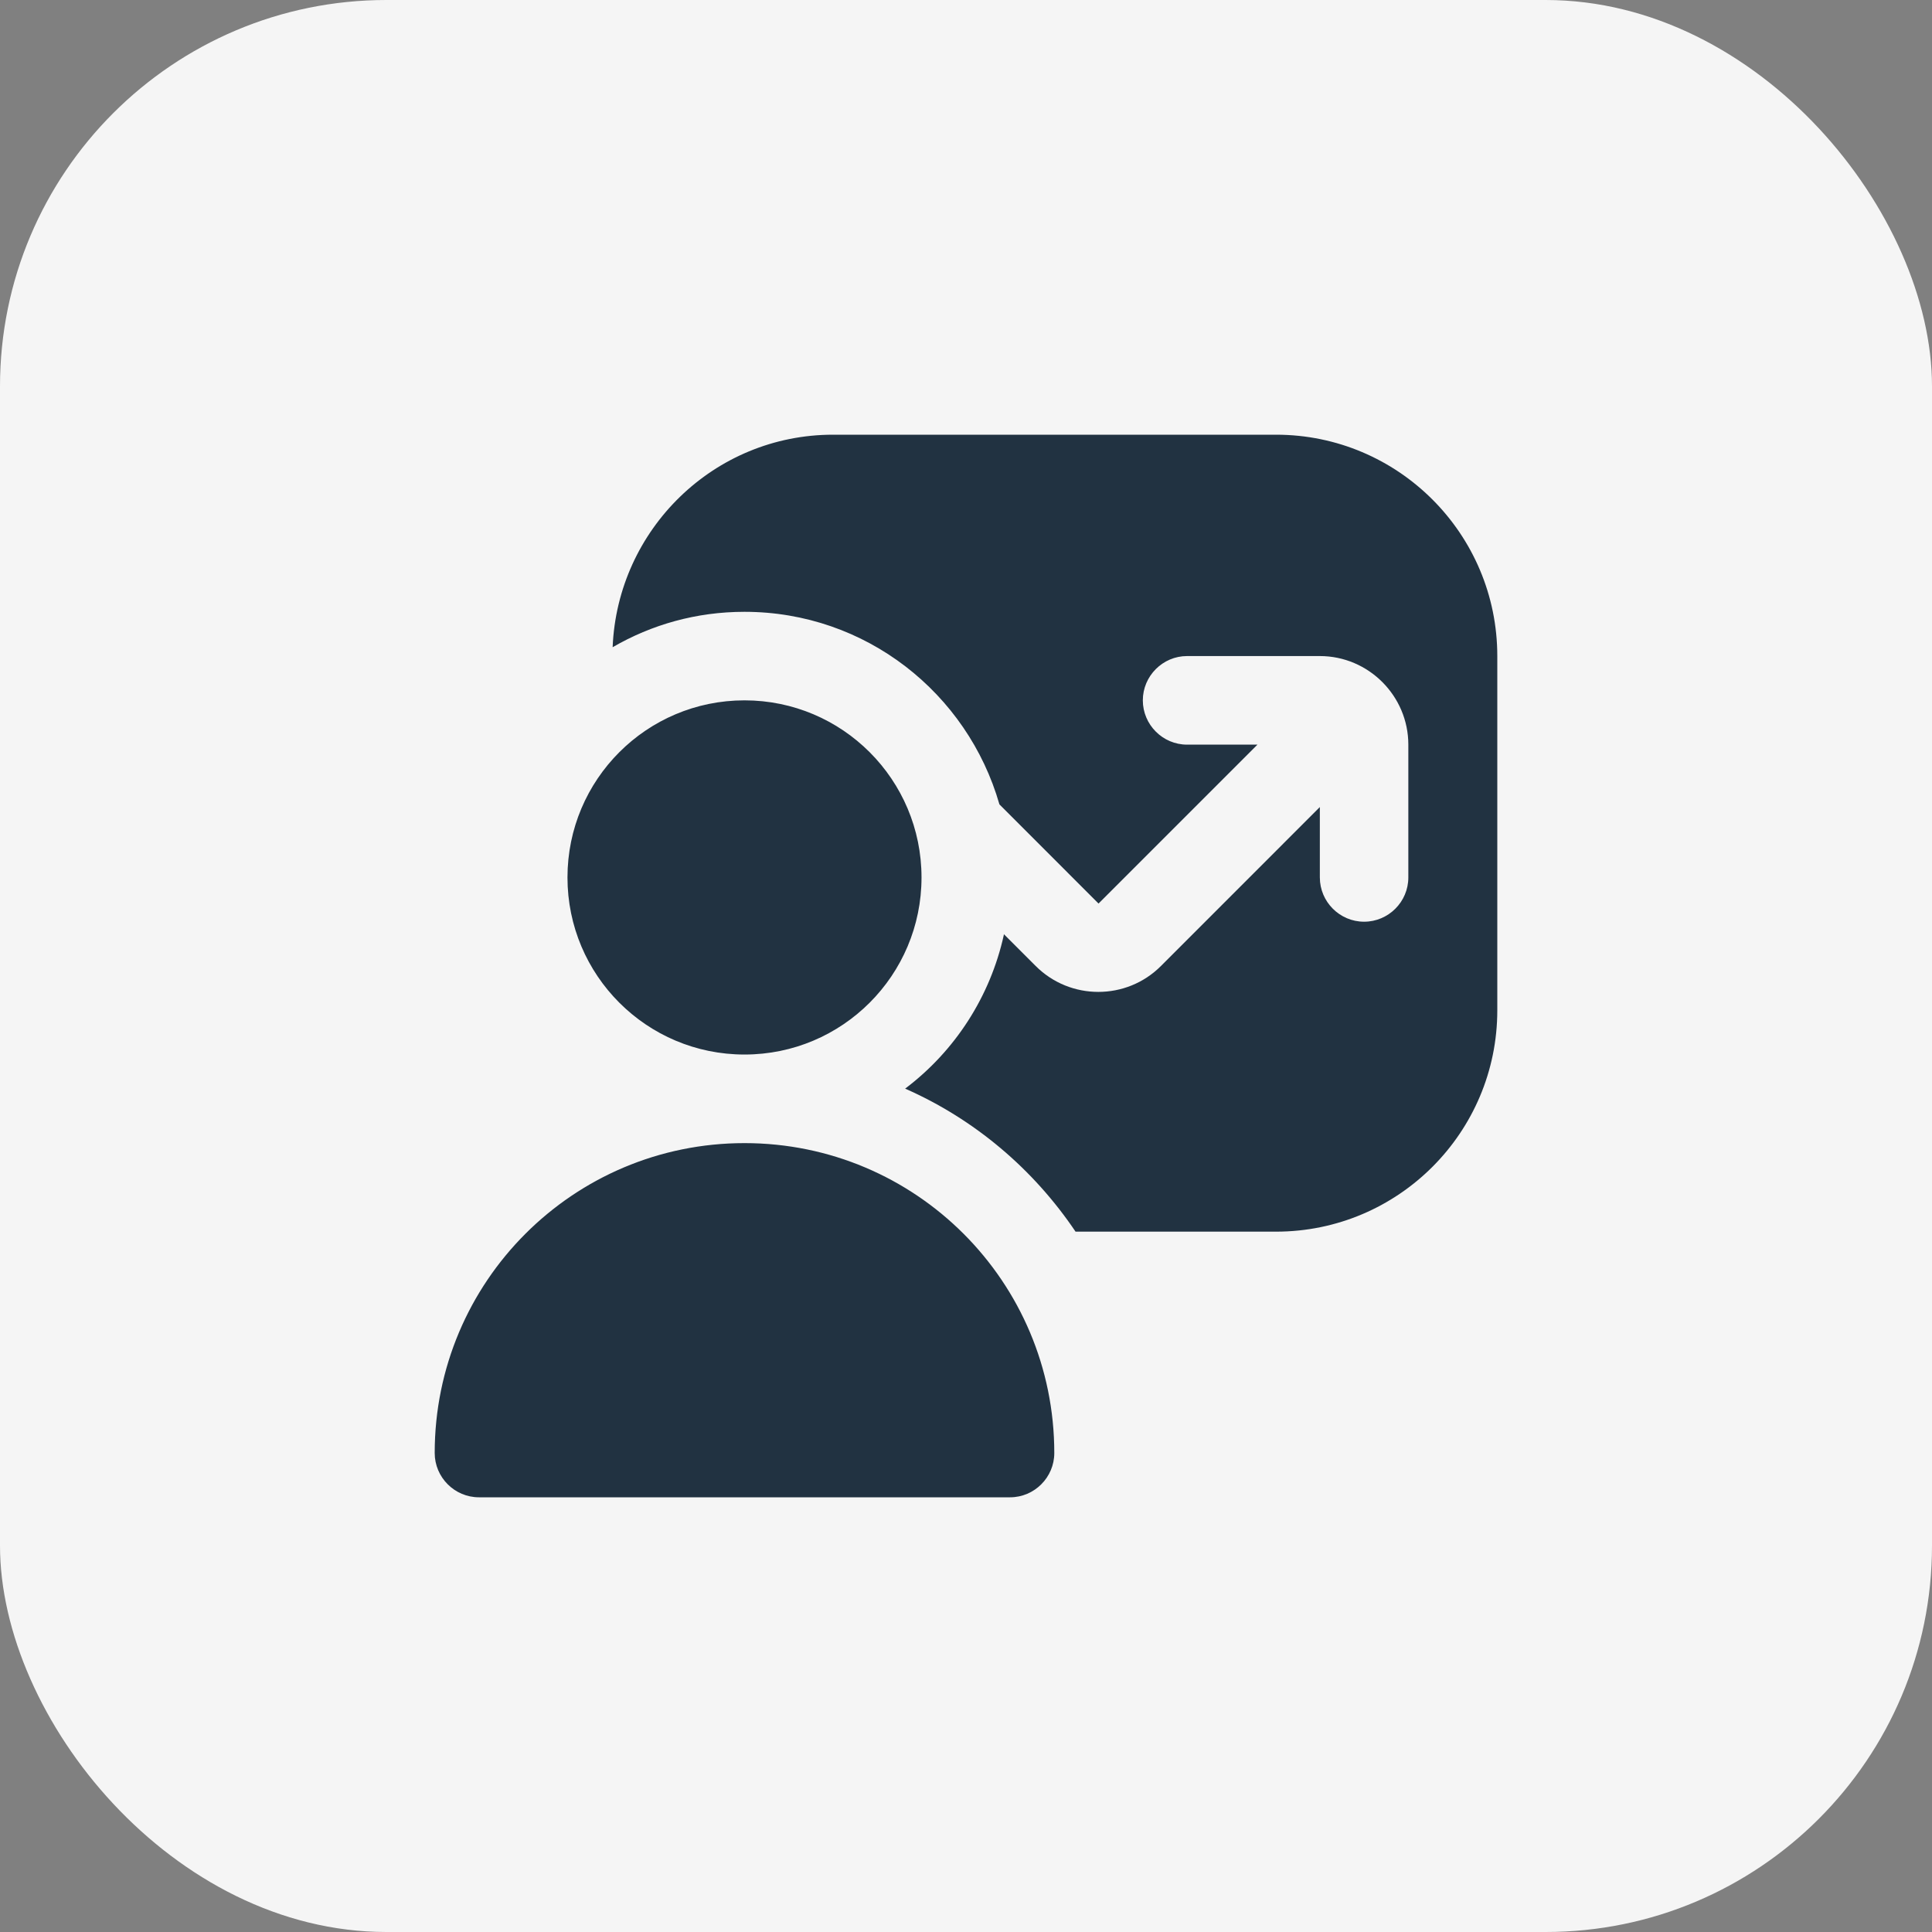 <svg width="40" height="40" viewBox="0 0 40 40" fill="none" xmlns="http://www.w3.org/2000/svg">
<rect x="0" y="0" width="40" height="40" fill="#808080" stroke="none"/>
<rect width="40" height="40" rx="8" fill="#F5F5F5"/>
<path d="M21.828 30.083C21.828 30.587 21.416 31 20.912 31H9.916C9.412 31 9 30.587 9 30.083C9 26.536 11.868 23.667 15.414 23.667C18.96 23.667 21.828 26.536 21.828 30.083ZM19.079 18.167C19.079 16.141 17.439 14.5 15.414 14.5C13.389 14.5 11.749 16.141 11.749 18.167C11.749 20.192 13.389 21.833 15.414 21.833C17.439 21.833 19.079 20.192 19.079 18.167ZM26.409 9H17.247C14.782 9 12.784 10.962 12.684 13.4C13.49 12.932 14.415 12.667 15.414 12.667C17.925 12.667 20.032 14.353 20.692 16.654L22.744 18.707L26.034 15.417H24.577C24.073 15.417 23.661 15.004 23.661 14.5C23.661 13.996 24.073 13.583 24.577 13.583H27.326C28.334 13.583 29.158 14.408 29.158 15.417V18.167C29.158 18.671 28.746 19.083 28.242 19.083C27.738 19.083 27.326 18.671 27.326 18.167V16.709L24.036 20C23.322 20.715 22.158 20.715 21.443 20L20.783 19.34V19.358C20.502 20.628 19.778 21.756 18.74 22.539C20.179 23.172 21.397 24.207 22.268 25.5H26.419C28.948 25.5 31 23.447 31 20.917V13.583C31 11.053 28.948 9 26.419 9H26.409Z" fill="#213241"/>
</svg>
